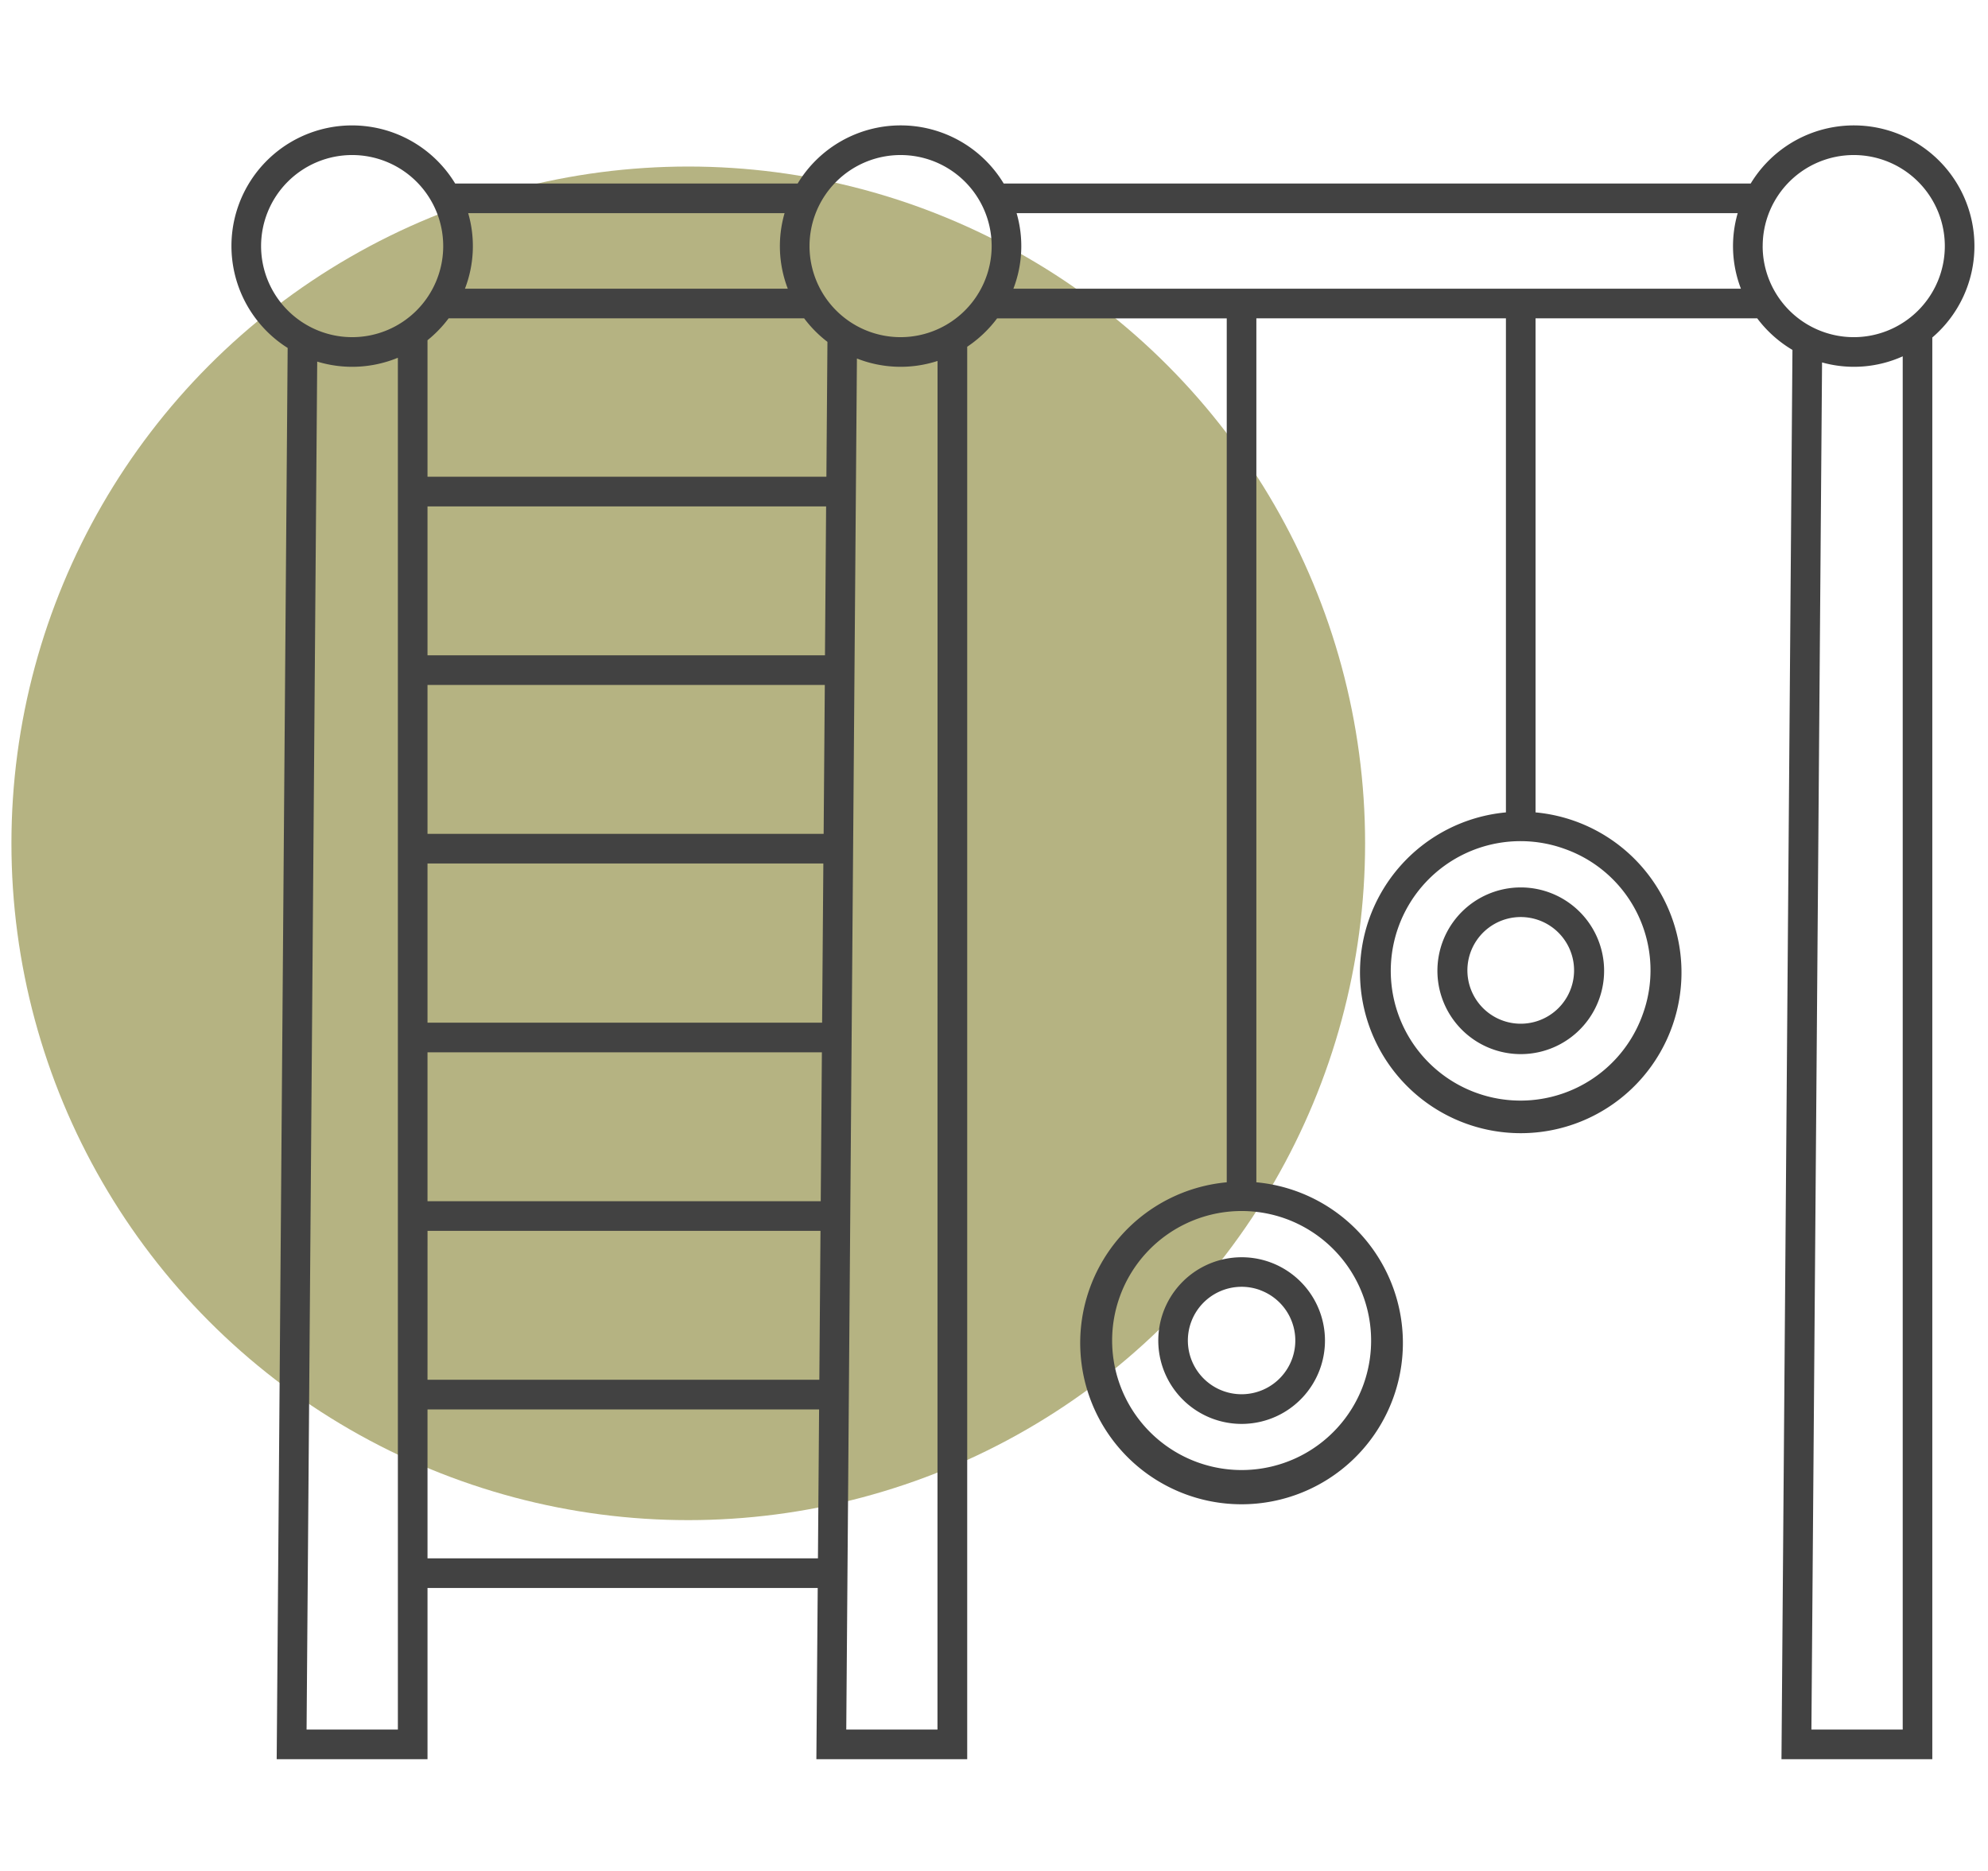 <svg xmlns="http://www.w3.org/2000/svg" viewBox="0 0 114.087 107.364"><defs><style>.cls-1{isolation:isolate;}.cls-2{fill:#b5b382;mix-blend-mode:multiply;}.cls-3{fill:#424242;}</style></defs><title>ICONE</title><g class="cls-1"><g id="Layer_1" data-name="Layer 1"><circle class="cls-2" cx="39.498" cy="48.4" r="38.842"/><path class="cls-3" d="M113.308,14.124a6.92,6.92,0,0,0-12.839-3.592H57.6a6.907,6.907,0,0,0-11.824,0H26.121a6.92,6.92,0,1,0-9.613,9.437l-.629,80.994h8.655V91.135H46.927l-.077,9.828h8.656V19.9a7,7,0,0,0,1.715-1.627H70.4V67.853a9.259,9.259,0,1,0,1.7,0V18.268H86.422V46.624a9.225,9.225,0,1,0,1.7,0V18.268h12.72a6.966,6.966,0,0,0,2.023,1.814l-.63,80.881h8.656V19.369A6.9,6.9,0,0,0,113.308,14.124ZM78.229,79.508a7.433,7.433,0,1,1-4.4-9.547A7.445,7.445,0,0,1,78.229,79.508ZM94.247,58.286a7.445,7.445,0,1,1-4.4-9.547A7.389,7.389,0,0,1,94.247,58.286ZM45.025,12.233a6.8,6.8,0,0,0,.184,4.334H26.683a6.792,6.792,0,0,0,.185-4.334ZM47.1,68.94H24.534V60.394H47.166Zm-22.565,1.7H47.086l-.066,8.546H24.534ZM47.179,58.693H24.534V49.556H47.25ZM24.534,47.855V39.309h22.8l-.067,8.546ZM47.343,37.608H24.534V29.062H47.409ZM24.534,27.36V19.526a6.982,6.982,0,0,0,1.213-1.258h20.4a6.966,6.966,0,0,0,1.338,1.352l-.06,7.74ZM14.983,14.124A5.226,5.226,0,1,1,20.21,19.35,5.232,5.232,0,0,1,14.983,14.124Zm2.611,85.138.61-78.51a6.884,6.884,0,0,0,4.629-.22v78.73Zm6.94-9.828V80.888H47.006l-.066,8.546ZM53.8,99.262H48.565l.612-78.687a6.847,6.847,0,0,0,4.627.14ZM51.682,19.35a5.226,5.226,0,1,1,5.227-5.226A5.232,5.232,0,0,1,51.682,19.35Zm6.475-2.783a6.8,6.8,0,0,0,.184-4.334H99.723a6.8,6.8,0,0,0,.184,4.334Zm43-2.443a5.226,5.226,0,1,1,5.226,5.226A5.231,5.231,0,0,1,101.155,14.124Zm8.036,85.138h-5.24l.611-78.462a6.81,6.81,0,0,0,4.629-.35Z"/><path class="cls-3" d="M85.269,51.371a4.783,4.783,0,1,0,6.491,6h0a4.783,4.783,0,0,0-6.491-6Zm3.07,1.451a3.061,3.061,0,1,1-1.069-.192A3.086,3.086,0,0,1,88.339,52.822Z"/><path class="cls-3" d="M66.767,75.281a4.783,4.783,0,1,0,6.142-2.832A4.788,4.788,0,0,0,66.767,75.281Zm5.554-1.236A3.08,3.08,0,0,1,74.145,78h0a3.083,3.083,0,1,1-1.824-3.958Z"/></g></g></svg>